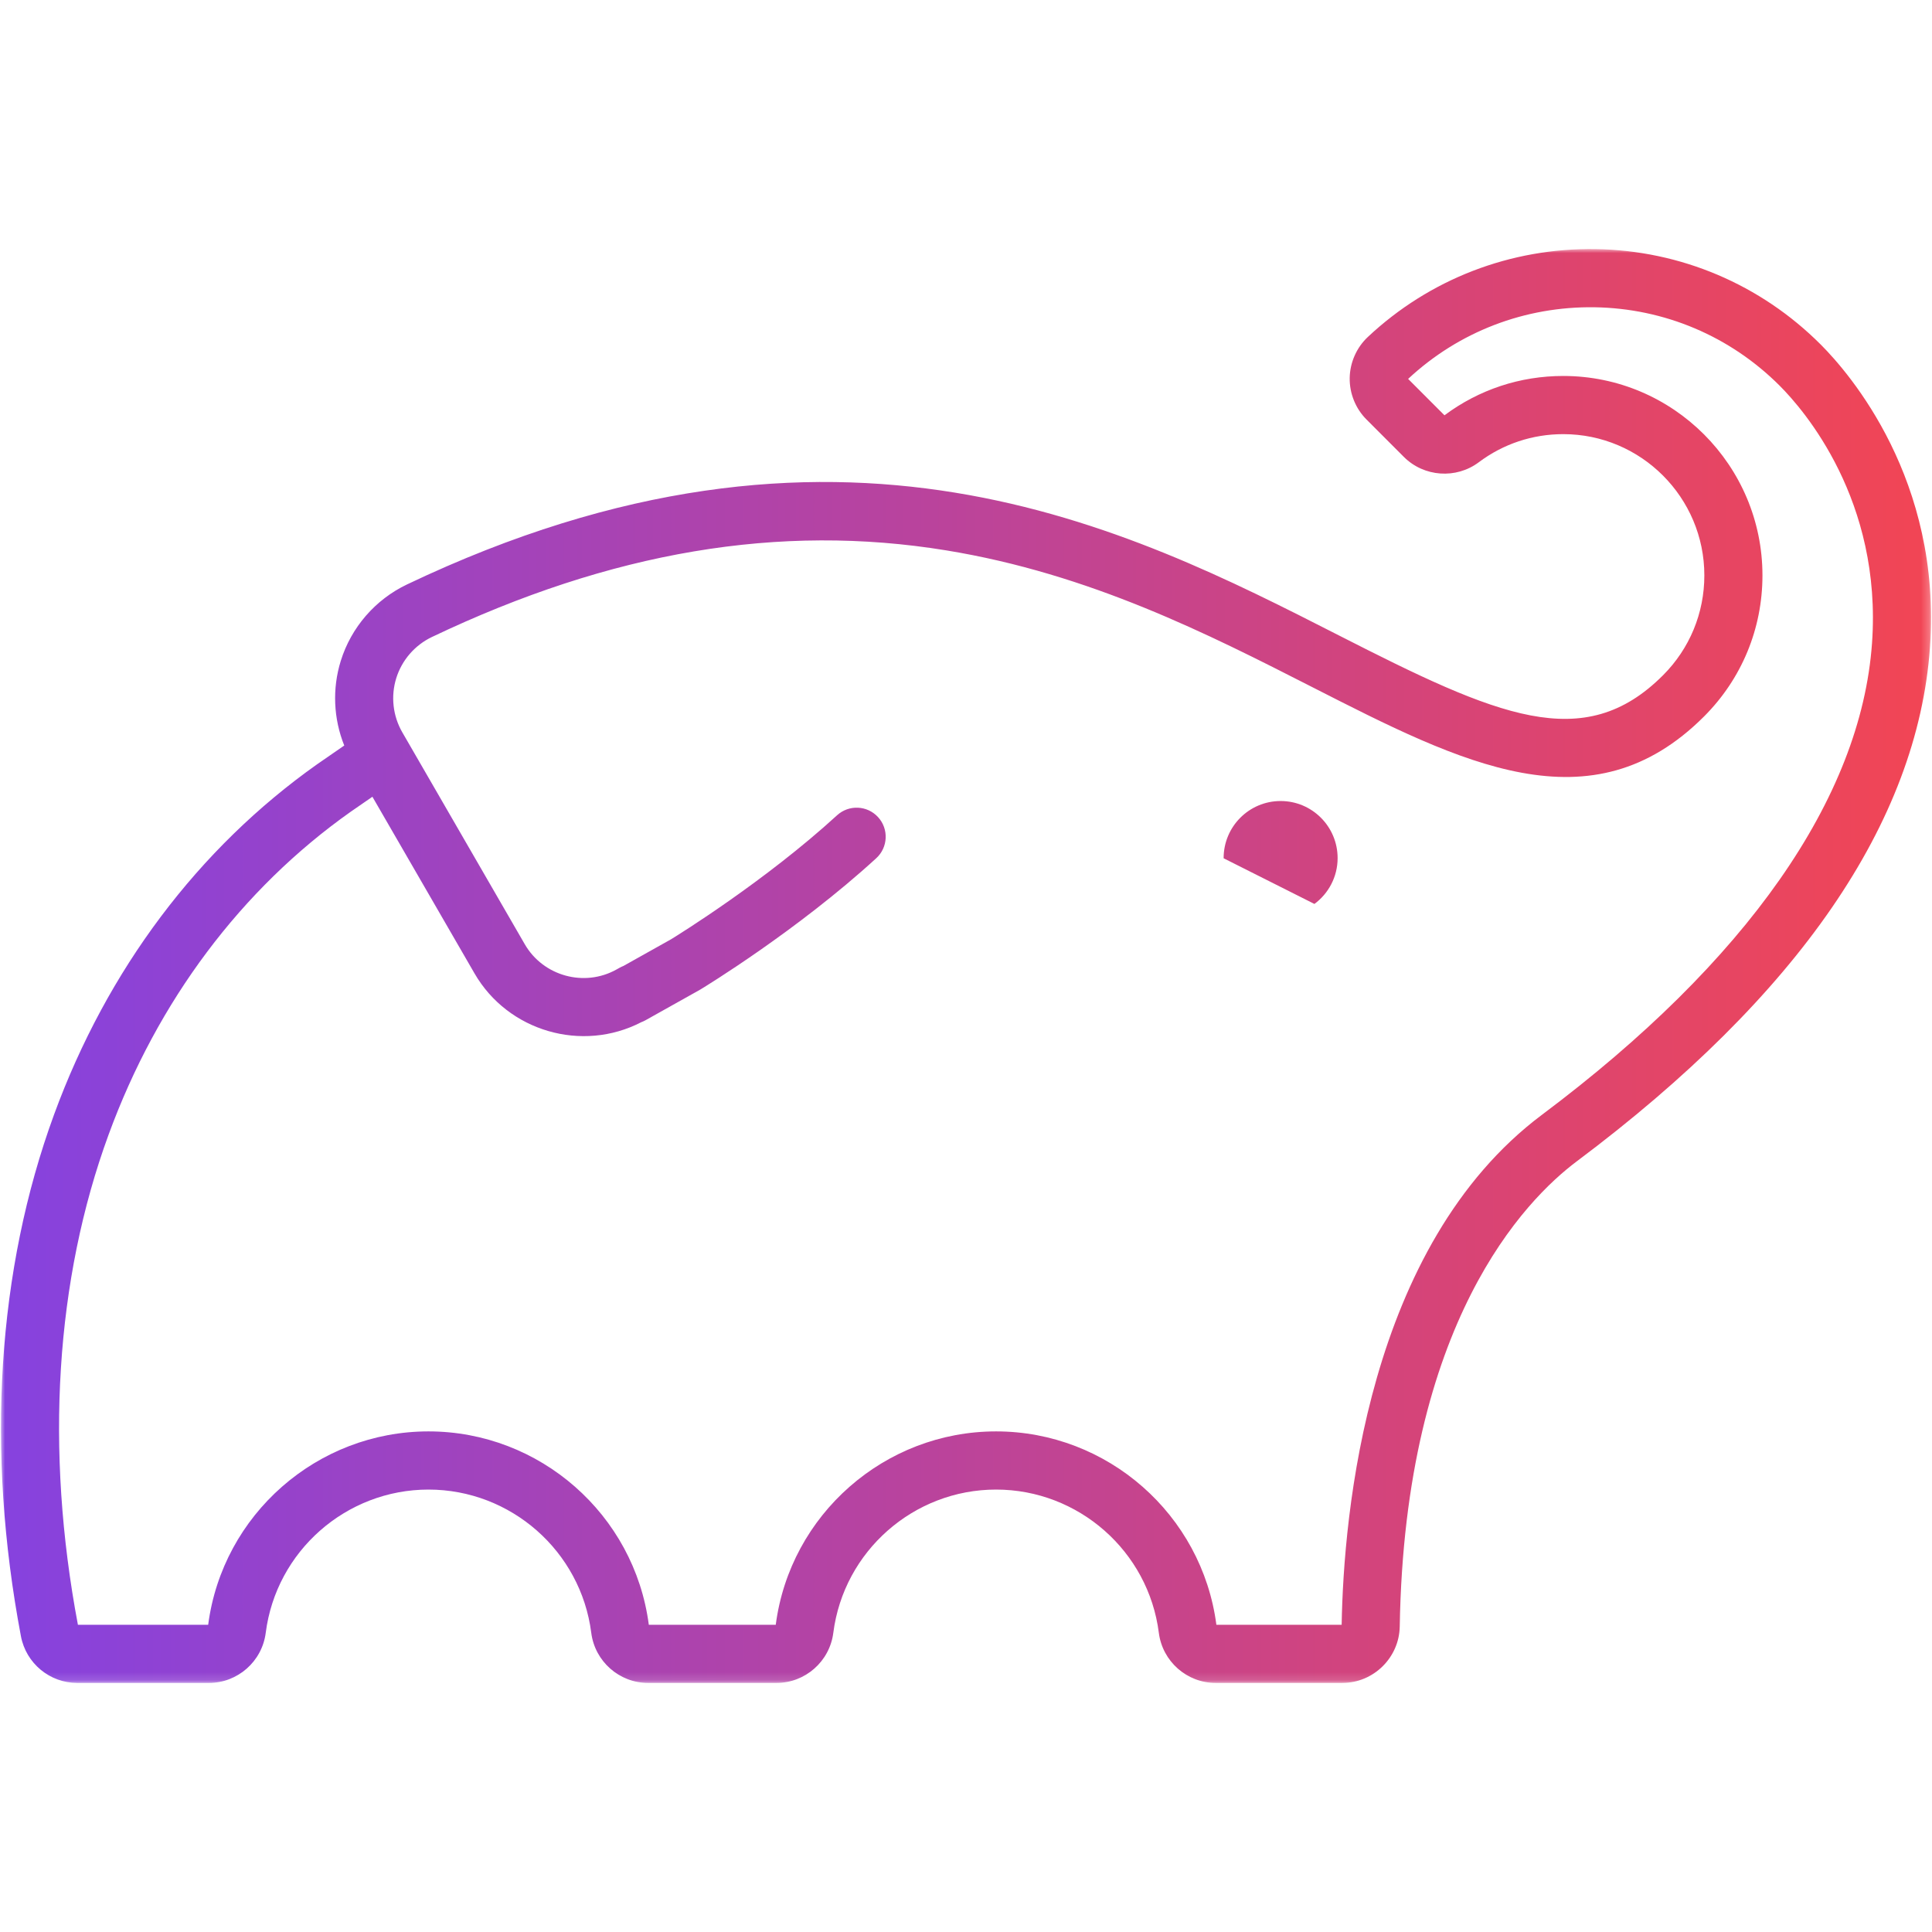<?xml version="1.0" encoding="UTF-8" standalone="no"?>
<svg
   width="241"
   height="241"
   viewBox="0 0 241 241"
   version="1.1"
   id="svg3763"
   sodipodi:docname="gradle-logo.svg"
   inkscape:version="1.1.2 (b8e25be8, 2022-02-05)"
   xmlns:inkscape="http://www.inkscape.org/namespaces/inkscape"
   xmlns:sodipodi="http://sodipodi.sourceforge.net/DTD/sodipodi-0.dtd"
   xmlns:xlink="http://www.w3.org/1999/xlink"
   xmlns="http://www.w3.org/2000/svg"
   xmlns:svg="http://www.w3.org/2000/svg">
  <sodipodi:namedview
     id="namedview13"
     pagecolor="#ffffff"
     bordercolor="#666666"
     borderopacity="1.0"
     inkscape:pageshadow="2"
     inkscape:pageopacity="0.0"
     inkscape:pagecheckerboard="0"
     showgrid="false"
     inkscape:zoom="4.0167598"
     inkscape:cx="103.31711"
     inkscape:cy="90.371349"
     inkscape:window-width="1920"
     inkscape:window-height="968"
     inkscape:window-x="0"
     inkscape:window-y="25"
     inkscape:window-maximized="1"
     inkscape:current-layer="svg3763"
     showguides="false" />
  <defs
     id="defs3752">
    <linearGradient
       id="linearGradient3850">
      <stop
         style="stop-color:#8642df;stop-opacity:1"
         offset="0"
         id="stop3846" />
      <stop
         style="stop-color:#f24554;stop-opacity:1"
         offset="1"
         id="stop3848" />
    </linearGradient>
    <polygon
       id="path-1"
       points="240.76,0 240.76,178.864 0,178.864 0,0 " />
    <mask
       id="mask-2"
       fill="#ffffff">
      <use
         xlink:href="#path-1"
         id="use3754"
         x="0"
         y="0"
         width="100%"
         height="100%" />
    </mask>
    <linearGradient
       xlink:href="#linearGradient3850"
       id="linearGradient3852"
       x1="-4.469446e-07"
       y1="89.432"
       x2="240.76"
       y2="89.432"
       gradientUnits="userSpaceOnUse" />
  </defs>
  <g
     id="Clip-2"
     style="fill:none;fill-rule:evenodd;stroke:none;stroke-width:1" />
  <path
     d="m 163.844,81.692 -11.325,-5.697 c -6e-4,-0.008 -0.002,-0.016 -0.002,-0.024 0,-3.931 3.183,-7.118 7.11,-7.118 3.926,0 7.109,3.187 7.109,7.118 0,2.348 -1.141,4.424 -2.892,5.721 z m -12.231,89.915 h 15.627 c 0.239,-13.761 3.167,-47.272 24.999,-63.626 25.542,-19.134 39.775,-39.467 41.158,-58.802 1.276,-17.836 -8.489,-29.099 -11.512,-32.126 -6.171,-6.177 -14.375,-9.655 -23.1,-9.792 -8.665,-0.125 -16.929,3.036 -23.254,8.937 l 4.534,4.54 c 4.31,-3.211 9.432,-4.907 14.819,-4.907 13.701,0 24.847,11.159 24.847,24.876 0,6.644 -2.584,12.891 -7.277,17.59 C 198.376,72.391 182.272,64.178 163.625,54.67 150.616,48.038 135.872,40.519 117.918,37.587 97.127,34.191 76.142,37.725 53.761,48.391 c -2.131,1.015 -3.753,2.887 -4.452,5.136 -0.699,2.251 -0.425,4.713 0.755,6.755 l 0.564,0.975 c 0.012,0.021 0.024,0.041 0.036,0.062 l 14.676,25.397 c 2.302,3.984 7.438,5.395 11.449,3.148 l 0.381,-0.213 c 0.155,-0.086 0.313,-0.16 0.474,-0.222 l 5.936,-3.325 c 0.822,-0.504 11.729,-7.247 20.712,-15.47 1.477,-1.352 3.77,-1.249 5.12,0.23 1.351,1.479 1.248,3.774 -0.23,5.126 -9.834,9.001 -21.407,16.054 -21.895,16.349 -0.036,0.022 -0.072,0.043 -0.108,0.064 l -6.773,3.794 c -0.171,0.096 -0.347,0.177 -0.527,0.242 -7.379,3.824 -16.624,1.16 -20.812,-6.09 L 46.335,68.32 43.617,70.197 C 29.993,79.832 19.542,93.765 13.426,110.469 6.795,128.579 5.471,149.719 9.598,171.607 H 25.849 c 1.797,-13.757 13.596,-24.121 27.482,-24.121 13.886,0 25.685,10.364 27.482,24.121 h 15.836 c 1.798,-13.757 13.596,-24.121 27.482,-24.121 13.886,0 25.685,10.364 27.482,24.121 z m 15.728,7.257 h -15.82 c -3.586,0 -6.632,-2.687 -7.086,-6.251 -1.297,-10.188 -10.026,-17.87 -20.303,-17.87 -10.277,0 -19.005,7.682 -20.303,17.87 -0.454,3.564 -3.5,6.251 -7.086,6.251 H 80.72 c -3.586,0 -6.632,-2.687 -7.086,-6.251 -1.297,-10.188 -10.026,-17.87 -20.303,-17.87 -10.277,0 -19.006,7.682 -20.303,17.87 -0.454,3.564 -3.5,6.251 -7.086,6.251 H 9.51 c -3.428,0 -6.381,-2.45 -7.019,-5.825 C -1.897,149.834 -0.469,127.334 6.621,107.971 13.245,89.878 24.604,74.759 39.468,64.247 l 3.355,-2.318 c -1.345,-3.341 -1.515,-7.085 -0.435,-10.559 1.297,-4.175 4.307,-7.65 8.258,-9.532 53.649,-25.565 89.842,-7.11 116.268,6.365 19.752,10.071 30.519,14.867 40.414,4.962 3.324,-3.328 5.154,-7.753 5.154,-12.459 0,-9.716 -7.894,-17.619 -17.598,-17.619 -3.835,0 -7.48,1.213 -10.539,3.507 -2.829,2.123 -6.846,1.837 -9.344,-0.665 l -4.665,-4.67 c -1.362,-1.364 -2.124,-3.253 -2.093,-5.183 0.032,-1.929 0.856,-3.791 2.261,-5.109 7.713,-7.237 17.809,-11.117 28.394,-10.964 10.619,0.167 20.603,4.399 28.112,11.917 3.573,3.577 15.113,16.872 13.617,37.776 -1.56,21.804 -16.38,43.369 -44.046,64.093 -6.435,4.82 -21.468,20.124 -22.096,58.035 -0.064,3.881 -3.27,7.037 -7.145,7.037 z"
     id="Fill-1"
     fill="#02303a"
     mask="url(#mask-2)"
     style="fill:url(#linearGradient3852);fill-opacity:1;fill-rule:evenodd;stroke:none;stroke-width:1"
     transform="translate(0.12,31.068)" />
</svg>
